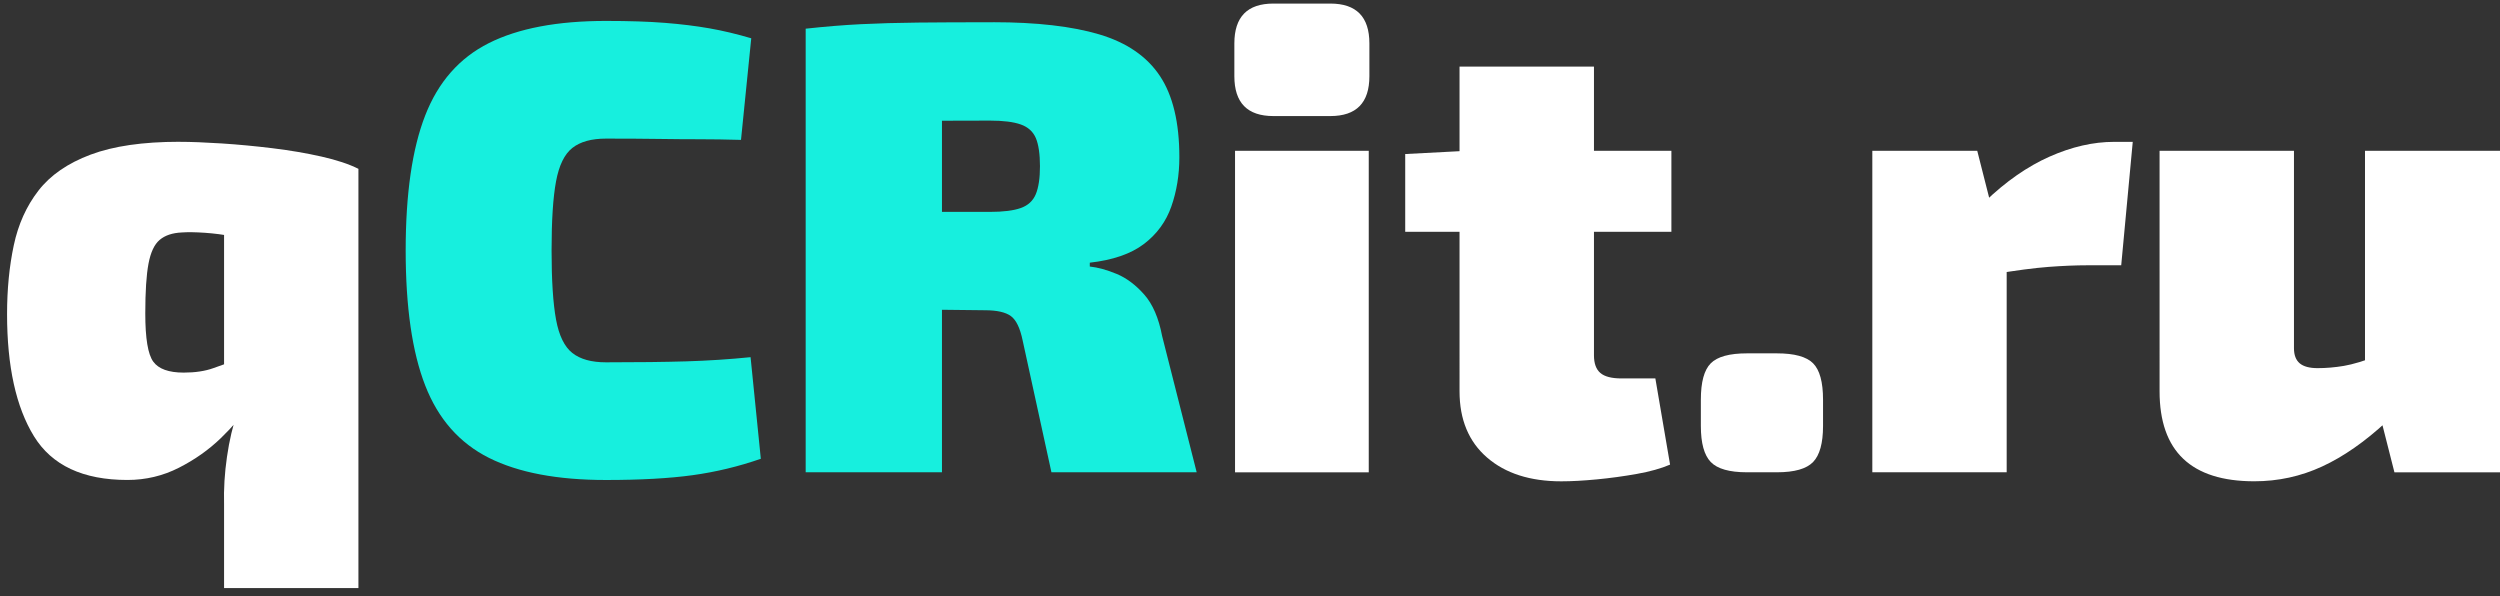 <?xml version="1.0" encoding="UTF-8"?>
<svg id="_Слой_1" data-name="Слой_1" xmlns="http://www.w3.org/2000/svg" version="1.1" viewBox="0 0 700 167">
  <rect x="0" y="0" width="700" height="167" fill="#333333" stroke="none"/>
  <!-- Generator: Adobe Illustrator 29.5.0, SVG Export Plug-In . SVG Version: 2.1.0 Build 137)  -->
  <defs>
    <style>
      .st0 {
        fill: #fff;
      }

      .st1 {
        fill: #17efde;
      }
    </style>
  </defs>
  <path class="st0" d="M50.19,39.71c3.23,0,7.17.15,11.82.45,4.66.3,9.43.75,14.33,1.35,4.9.6,9.47,1.38,13.71,2.34,4.24.96,7.67,2.1,10.3,3.42l-30.1,20.52c-1.08-.6-2.84-1.14-5.29-1.62-2.45-.48-4.99-.81-7.61-.99s-4.78-.21-6.45-.09c-2.63.12-4.69.81-6.18,2.07-1.5,1.26-2.54,3.48-3.14,6.66-.6,3.18-.9,7.83-.9,13.95,0,6.96.74,11.46,2.24,13.5,1.49,2.04,4.32,3.06,8.51,3.06,3.22,0,6-.42,8.33-1.26,2.33-.84,4.69-1.68,7.08-2.52l2.69,13.14c-1.79,2.76-4.36,5.76-7.71,9-3.35,3.24-7.25,6-11.73,8.28s-9.29,3.42-14.42,3.42c-12.42,0-21.14-4.08-26.16-12.24-5.02-8.16-7.53-19.56-7.53-34.21,0-6.96.63-13.38,1.88-19.26,1.25-5.88,3.55-10.98,6.9-15.3,3.34-4.32,8.21-7.68,14.6-10.08,6.39-2.4,14.66-3.6,24.81-3.6ZM62.74,45.47l37.62,1.8v117.38h-37.62v-23.4c-.12-4.32.15-8.76.81-13.32.65-4.56,1.64-8.76,2.95-12.6l-3.76-2.16V45.47Z"/>
  <path class="st1" d="M169.69,5.86c6.45,0,11.94.18,16.48.54,4.54.36,8.69.87,12.45,1.53,3.76.66,7.67,1.59,11.73,2.79l-2.87,28.45c-4.18-.12-8.06-.18-11.65-.18s-7.41-.03-11.47-.09c-4.06-.06-8.96-.09-14.69-.09-4.06,0-7.2.87-9.41,2.61-2.21,1.74-3.73,4.86-4.57,9.36-.84,4.5-1.25,10.95-1.25,19.35s.42,14.85,1.25,19.35,2.36,7.62,4.57,9.36c2.21,1.74,5.34,2.61,9.41,2.61,8.96,0,16.45-.09,22.49-.27,6.03-.18,12.03-.57,18-1.17l2.87,28.45c-6.21,2.16-12.57,3.69-19.08,4.59-6.51.9-14.6,1.35-24.28,1.35-13.62,0-24.54-2.07-32.79-6.21-8.24-4.14-14.18-10.89-17.82-20.25-3.65-9.36-5.47-21.96-5.47-37.81s1.82-28.45,5.47-37.81c3.64-9.36,9.58-16.11,17.82-20.25,8.24-4.14,19.17-6.21,32.79-6.21Z"/>
  <path class="st1" d="M278.09,6.22c12.18,0,22.09,1.14,29.74,3.42,7.64,2.28,13.29,6.15,16.93,11.61,3.64,5.46,5.46,13.05,5.46,22.78,0,4.92-.75,9.51-2.24,13.77-1.49,4.26-4.06,7.77-7.7,10.53-3.65,2.76-8.69,4.5-15.14,5.22v1.08c2.27.24,4.78.93,7.53,2.07,2.74,1.14,5.31,3.06,7.7,5.76s4.06,6.57,5.02,11.61l9.68,38.17h-40.67l-8.06-36.91c-.72-3.48-1.82-5.76-3.31-6.84-1.49-1.08-3.91-1.62-7.26-1.62-8.96-.12-16.27-.18-21.95-.18s-10.48-.06-14.42-.18c-3.94-.12-7.88-.3-11.82-.54l.54-26.64h49.09c3.7,0,6.57-.36,8.6-1.08,2.03-.72,3.43-2.01,4.21-3.87.77-1.86,1.17-4.47,1.17-7.83s-.39-6.12-1.17-7.92c-.78-1.8-2.18-3.06-4.21-3.78-2.03-.72-4.9-1.08-8.6-1.08-12.42,0-22.87.06-31.35.18-8.48.12-14.27.36-17.38.72l-2.87-26.64c5.49-.6,10.66-1.02,15.5-1.26,4.84-.24,10.15-.39,15.95-.45,5.79-.06,12.81-.09,21.05-.09ZM263.75,8.02v124.22h-38.16V8.02h38.16Z"/>
  <path class="st0" d="M372.5,1c7.29,0,10.93,3.72,10.93,11.16v9.18c0,7.44-3.64,11.16-10.93,11.16h-15.95c-7.29,0-10.93-3.72-10.93-11.16v-9.18c0-7.44,3.64-11.16,10.93-11.16h15.95ZM383.25,42.23v90.02h-37.44V42.23h37.44Z"/>
  <path class="st0" d="M467.99,42.23v22.68h-74.53v-21.78l17.2-.9h57.33ZM446.31,18.64v80.84c0,2.28.59,3.93,1.79,4.95,1.19,1.02,3.16,1.53,5.91,1.53h9.49l4.12,24.13c-2.51,1.08-5.62,1.95-9.32,2.61s-7.43,1.17-11.2,1.53c-3.76.36-7.08.54-9.94.54-8.72,0-15.65-2.22-20.78-6.66-5.14-4.44-7.71-10.62-7.71-18.55V18.64h37.62Z"/>
  <path class="st0" d="M497.55,98.94c4.9,0,8.27.93,10.12,2.79s2.78,5.25,2.78,10.17v7.38c0,4.8-.93,8.16-2.78,10.08s-5.22,2.88-10.12,2.88h-8.42c-4.9,0-8.27-.96-10.12-2.88s-2.77-5.28-2.77-10.08v-7.38c0-4.92.92-8.31,2.77-10.17s5.22-2.79,10.12-2.79h8.42Z"/>
  <path class="st0" d="M553.63,42.23l4.66,18.36,3.58,2.16v69.49h-37.62V42.23h29.38ZM597.17,39.71l-3.23,34.57h-9.49c-3.23,0-6.84.15-10.84.45-4,.3-9.23.99-15.68,2.07l-2.15-20.34c5.85-5.64,11.88-9.84,18.09-12.6,6.21-2.76,12.24-4.14,18.09-4.14h5.2Z"/>
  <path class="st0" d="M642.31,42.23v55.27c0,1.92.54,3.33,1.61,4.23s2.75,1.35,5.01,1.35c2.39,0,4.84-.21,7.35-.63,2.51-.42,5.79-1.41,9.85-2.97l2.15,18.54c-6.09,5.64-12.12,9.85-18.09,12.6-5.97,2.76-12.3,4.14-18.99,4.14-17.68,0-26.52-8.4-26.52-25.2V42.23h37.62ZM700,42.23v90.02h-29.56l-4.66-18.36-3.58-2.16V42.23h37.8Z"/>
</svg>
